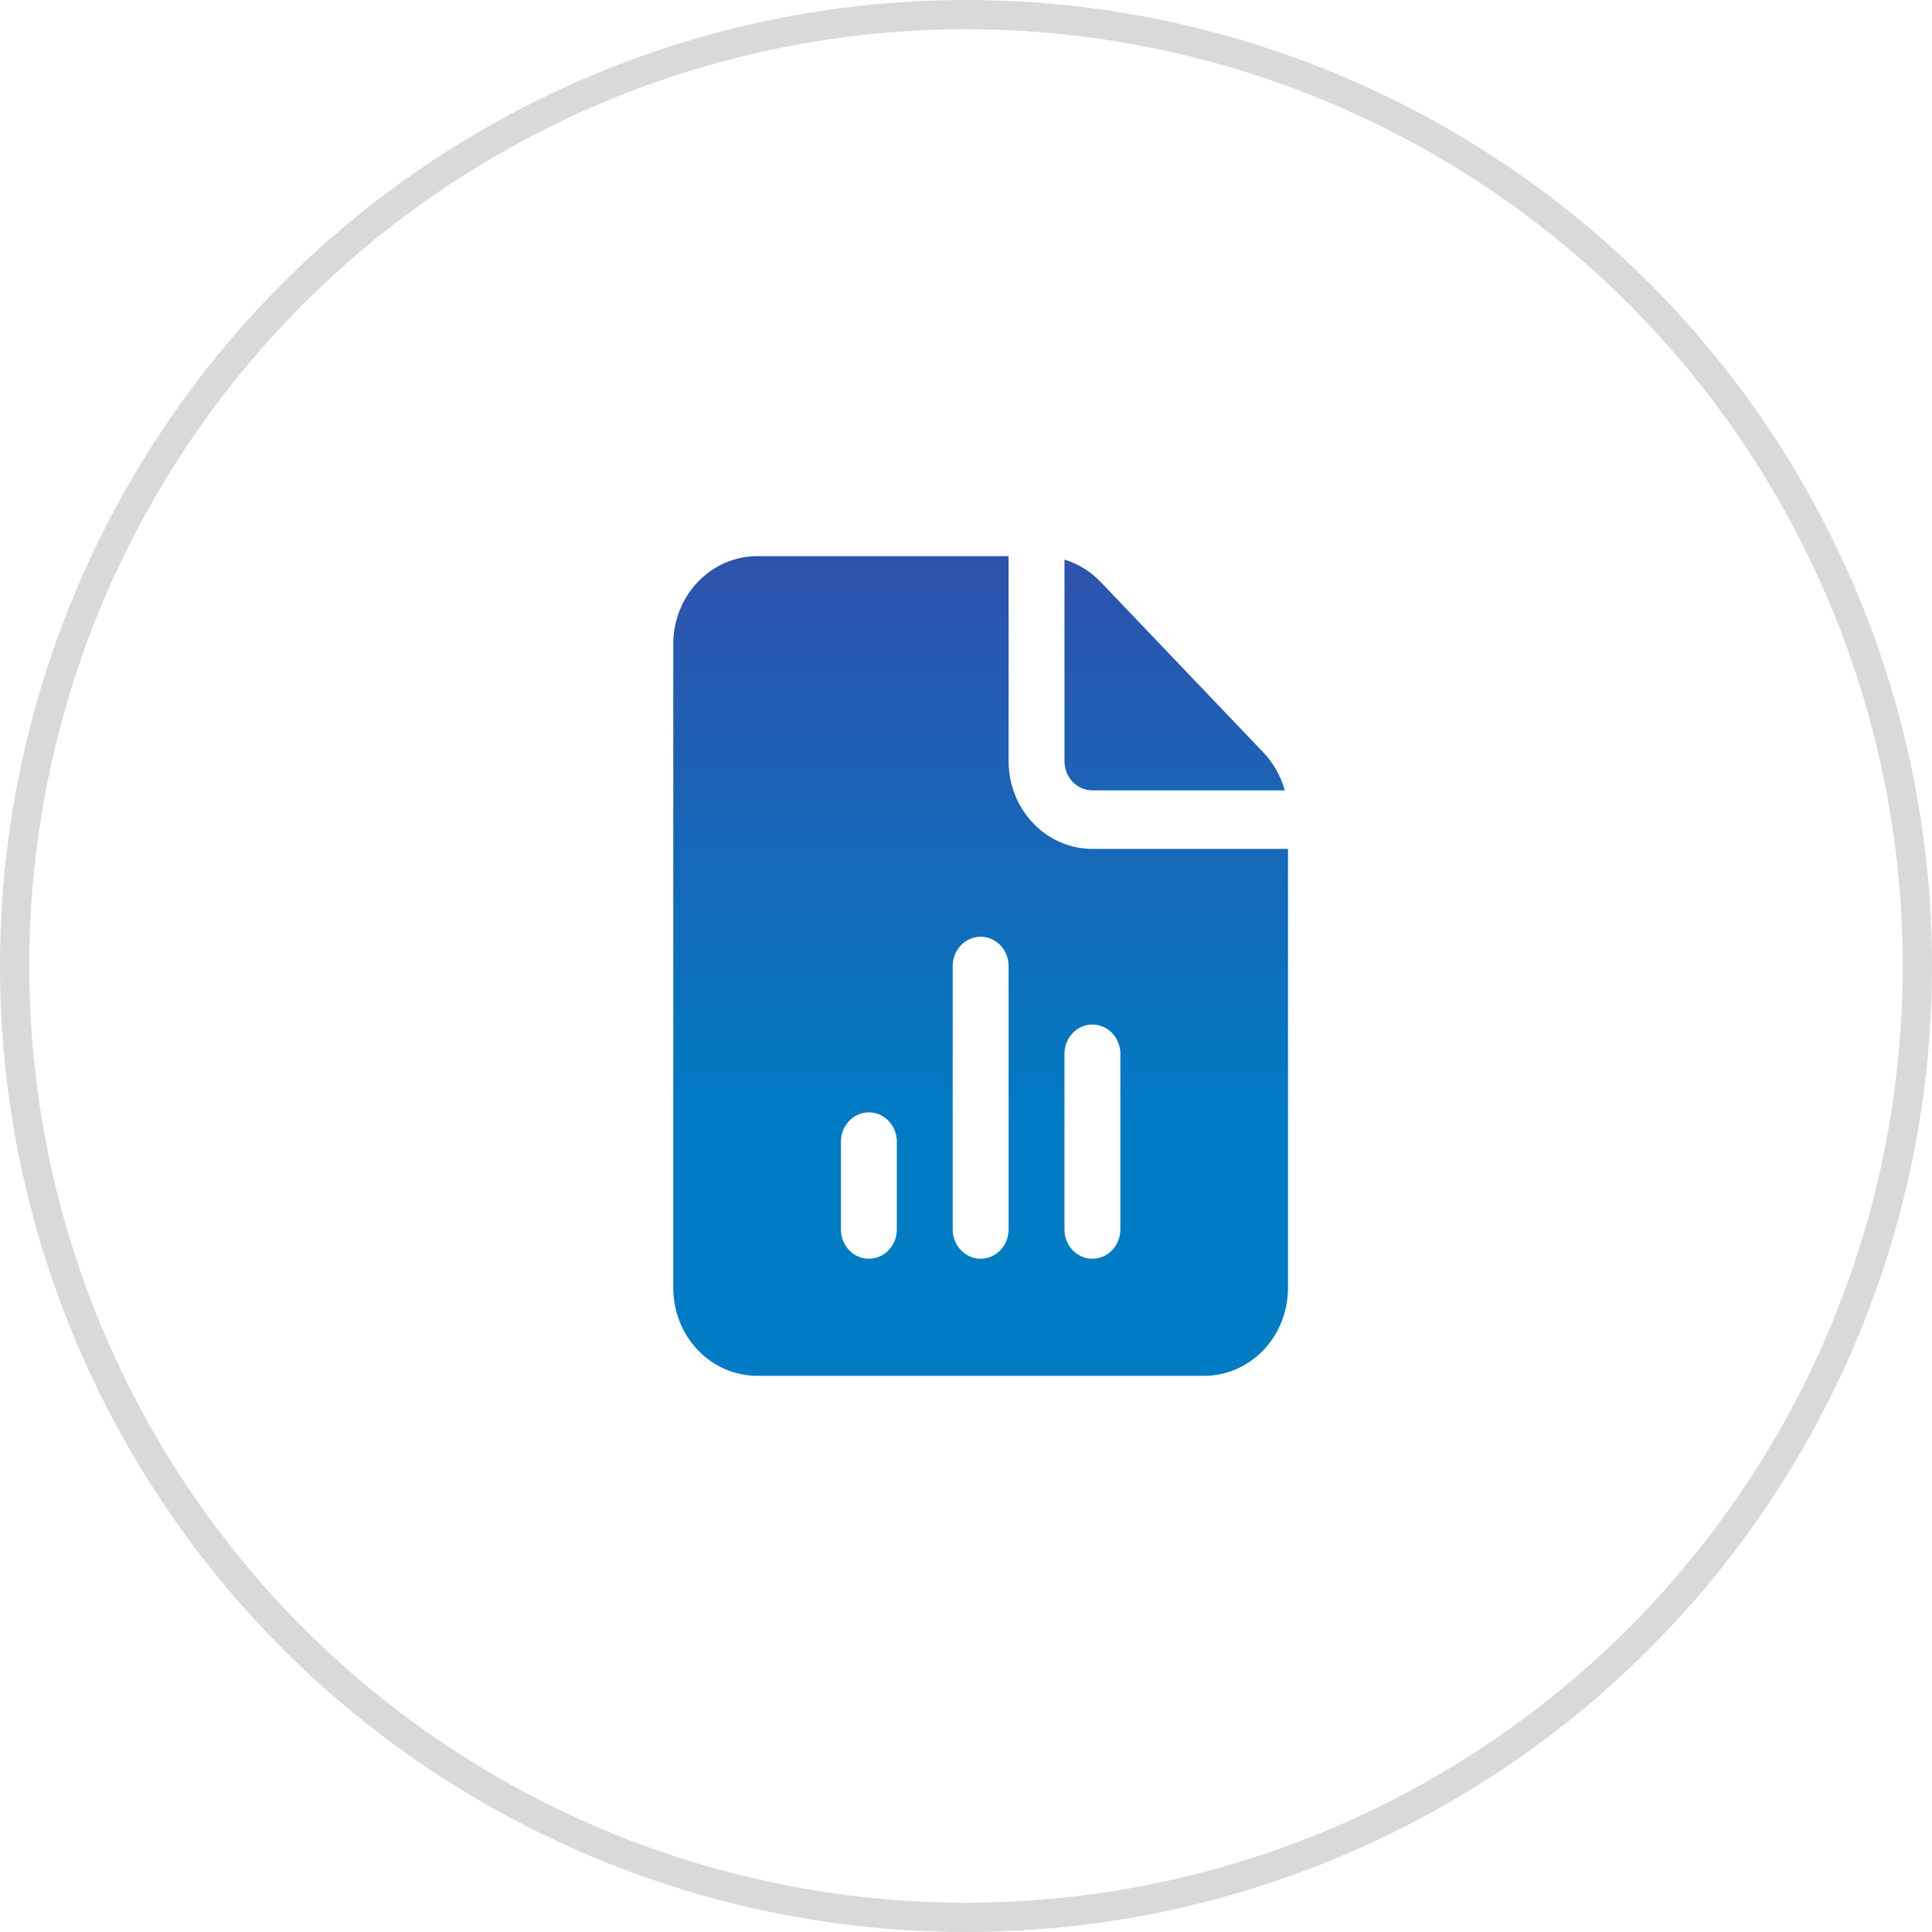 <?xml version="1.0" encoding="UTF-8"?> <svg xmlns="http://www.w3.org/2000/svg" width="66" height="66" viewBox="0 0 66 66" fill="none"> <g clip-path="url(#clip0_33_234)"> <path d="M34.455 26V19H25.864C25.104 19 24.376 19.316 23.839 19.879C23.302 20.441 23 21.204 23 22V44C23 44.796 23.302 45.559 23.839 46.121C24.376 46.684 25.104 47 25.864 47H41.136C41.896 47 42.624 46.684 43.161 46.121C43.698 45.559 44 44.796 44 44V29H37.318C36.559 29 35.83 28.684 35.293 28.121C34.756 27.559 34.455 26.796 34.455 26ZM33.5 32C33.753 32 33.996 32.105 34.175 32.293C34.354 32.48 34.455 32.735 34.455 33V42C34.455 42.265 34.354 42.52 34.175 42.707C33.996 42.895 33.753 43 33.5 43C33.247 43 33.004 42.895 32.825 42.707C32.646 42.52 32.545 42.265 32.545 42V33C32.545 32.735 32.646 32.48 32.825 32.293C33.004 32.105 33.247 32 33.5 32V32ZM29.682 38C29.935 38 30.178 38.105 30.357 38.293C30.536 38.48 30.636 38.735 30.636 39V42C30.636 42.265 30.536 42.52 30.357 42.707C30.178 42.895 29.935 43 29.682 43C29.429 43 29.186 42.895 29.007 42.707C28.828 42.52 28.727 42.265 28.727 42V39C28.727 38.735 28.828 38.48 29.007 38.293C29.186 38.105 29.429 38 29.682 38V38ZM37.318 35C37.571 35 37.814 35.105 37.993 35.293C38.172 35.48 38.273 35.735 38.273 36V42C38.273 42.265 38.172 42.52 37.993 42.707C37.814 42.895 37.571 43 37.318 43C37.065 43 36.822 42.895 36.643 42.707C36.464 42.52 36.364 42.265 36.364 42V36C36.364 35.735 36.464 35.48 36.643 35.293C36.822 35.105 37.065 35 37.318 35ZM36.364 26V19.117C36.83 19.257 37.255 19.52 37.598 19.879L43.161 25.707C43.504 26.067 43.754 26.511 43.888 27H37.318C37.065 27 36.822 26.895 36.643 26.707C36.464 26.52 36.364 26.265 36.364 26Z" fill="url(#paint0_linear_33_234)"></path> </g> <circle cx="33" cy="33" r="32.5" stroke="#D9D9D9"></circle> <defs> <linearGradient id="paint0_linear_33_234" x1="33.5" y1="19" x2="33.5" y2="47" gradientUnits="userSpaceOnUse"> <stop stop-color="#2E52AC"></stop> <stop offset="0.698" stop-color="#007CC4"></stop> </linearGradient> <clipPath id="clip0_33_234"> <rect width="21" height="28" fill="white" transform="translate(23 19)"></rect> </clipPath> </defs> </svg> 